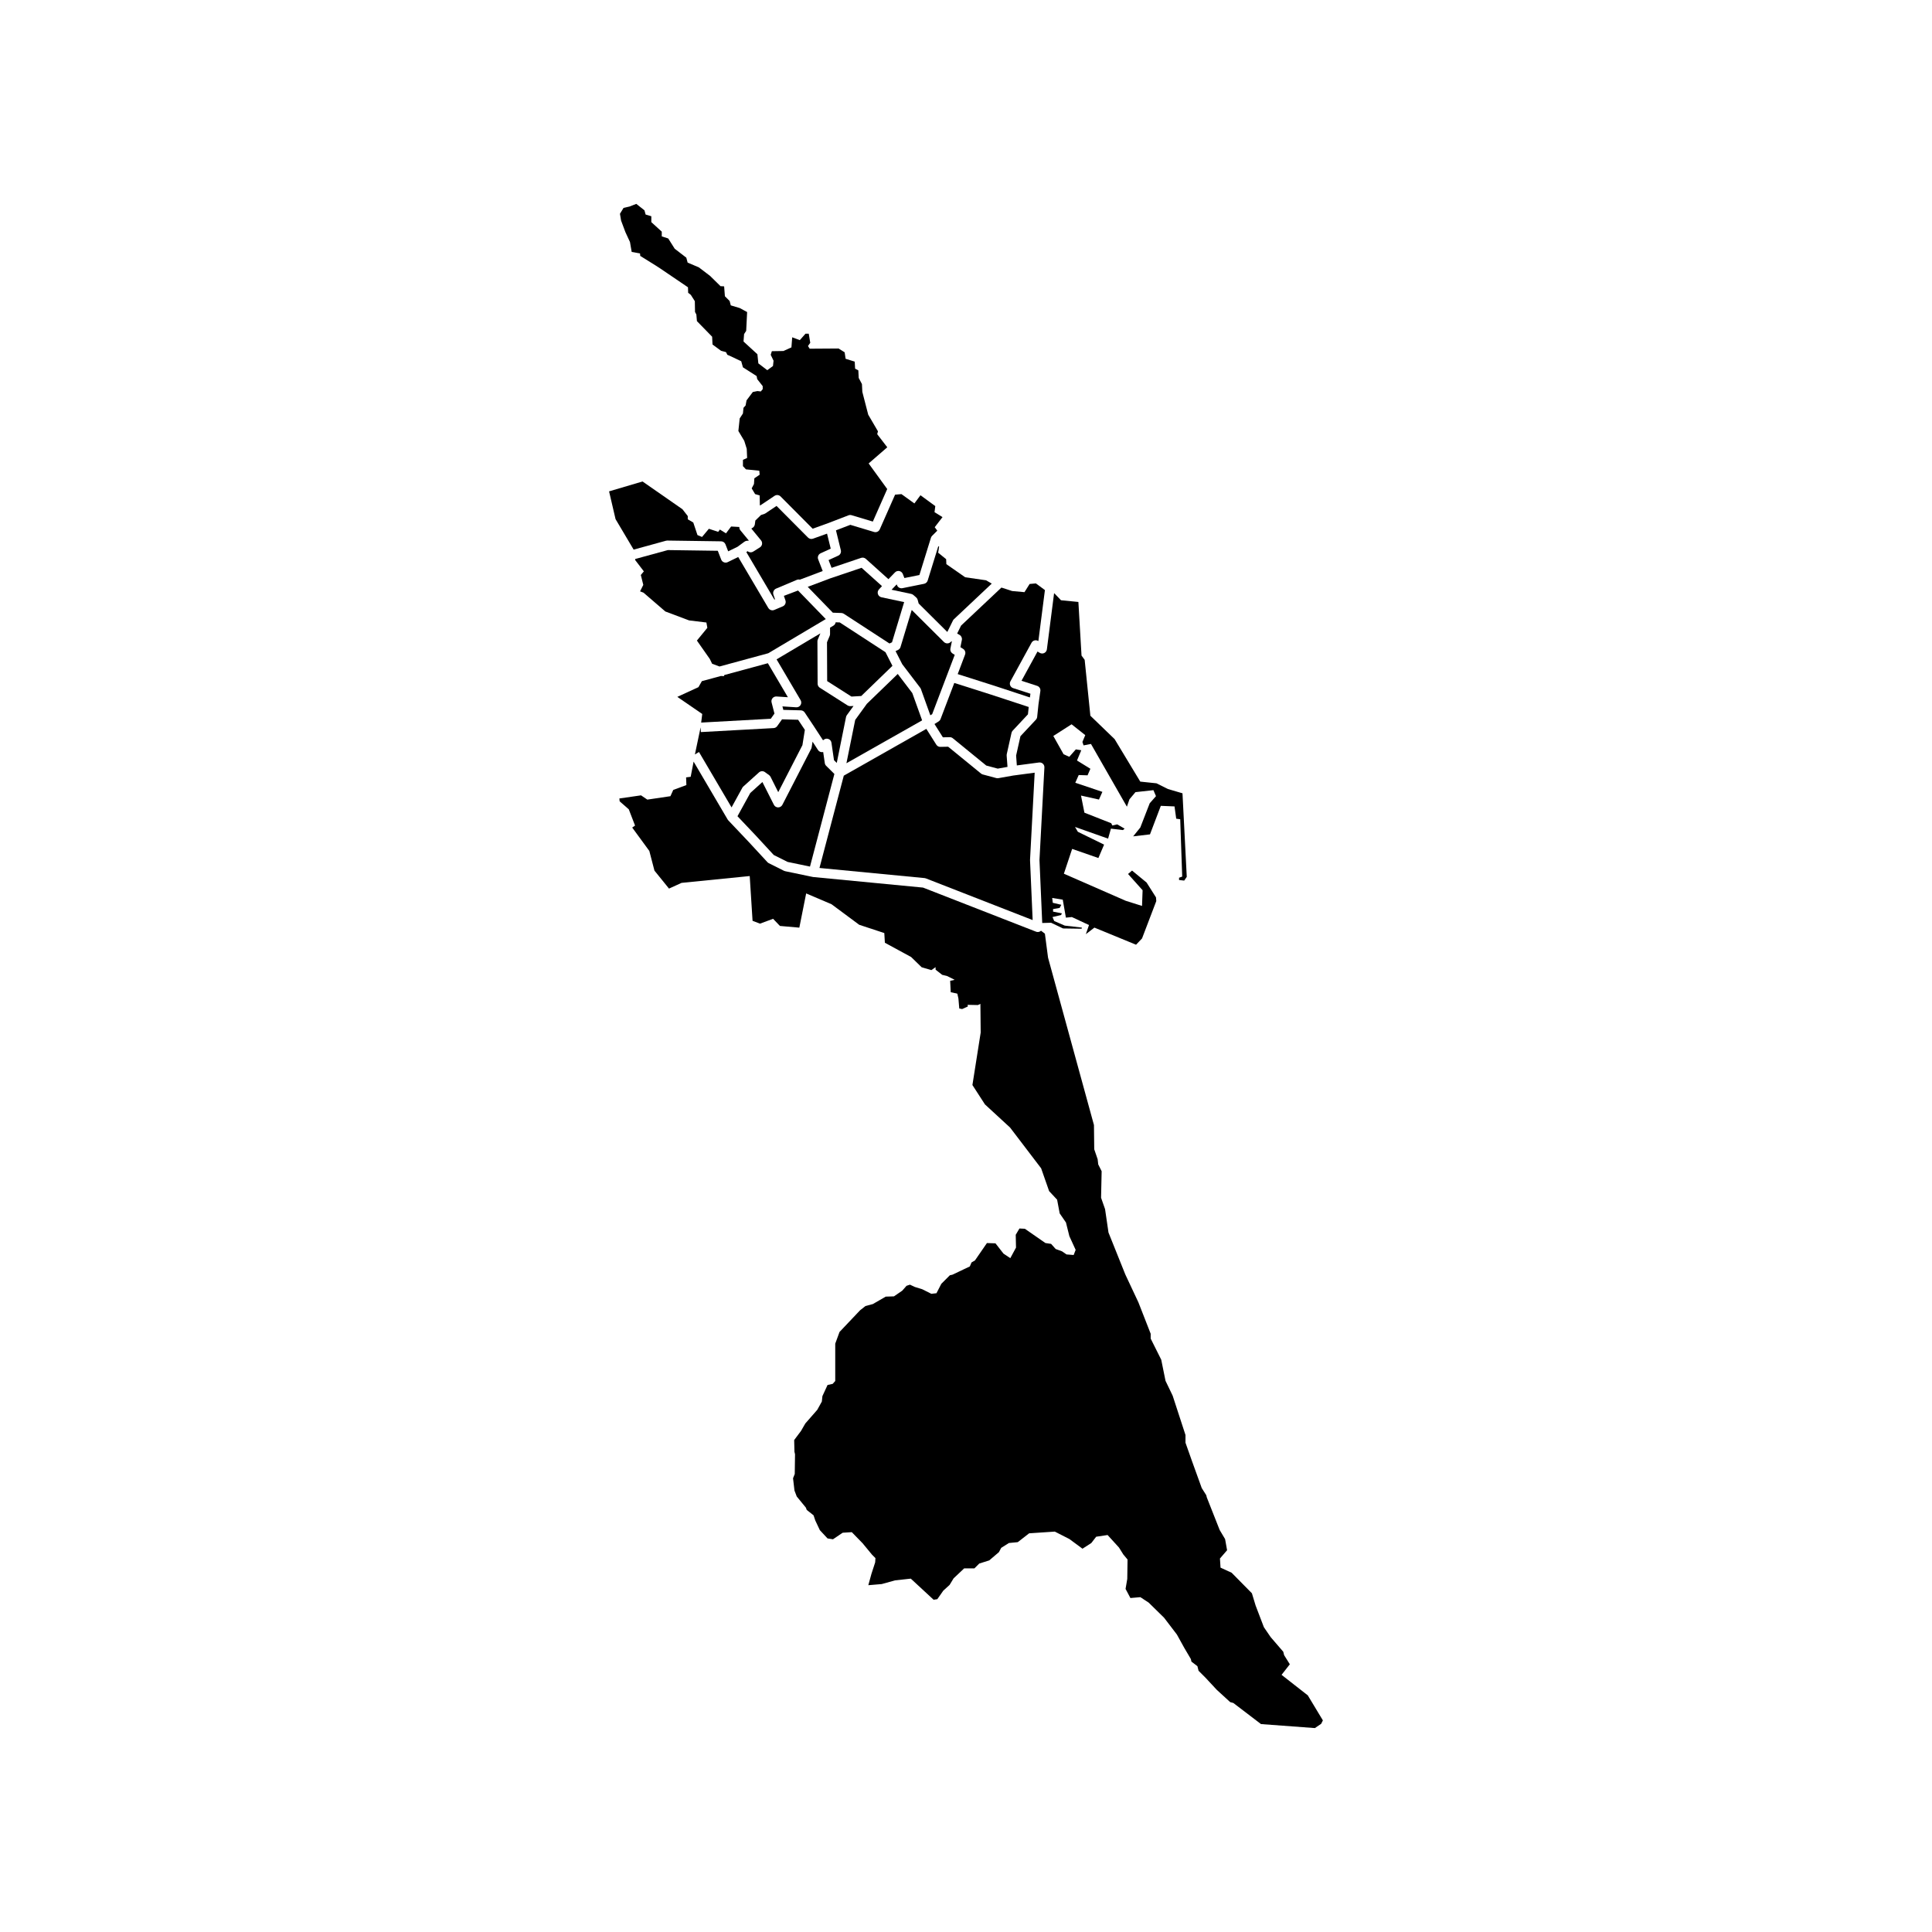 <?xml version="1.0" encoding="UTF-8"?>
<!-- Uploaded to: ICON Repo, www.iconrepo.com, Generator: ICON Repo Mixer Tools -->
<svg fill="#000000" width="800px" height="800px" version="1.1" viewBox="144 144 512 512" xmlns="http://www.w3.org/2000/svg">
 <g>
  <path d="m391.87 398.79 0.078 2.191 1.738 1.359 1.281 0.305 1.965 0.98 0.305 1.59 0.754 3.398 0.227 2.644 0.758 0.152 1.512-0.68-0.152-1.133 2.047-0.91 0.148-1.965 2.418-1.434 2.117-0.758 1.664-2.266-3.023-1.359-2.039-1.738 0.074-0.984 2.191-2.719 0.227-1.738 0.754-1.059-8.617-4.082-2.344 4.609 1.285 0.91-0.078 0.98-2.039-0.453-3.324-0.074-0.531 1.359 1.211 1.434z"/>
  <path d="m399.28 403.17-3.477 0.758 0.152 3.019 3.477 0.758 0.227 2.57 3.481 0.074 3.551-1.586-2.266-3.324 0.074-4.234 1.285-4.156-2.492-5.062 1.434-2.117-6.199-0.227-0.832 4.609-2.418-1.586-1.965 2.266 4.309 2.418z"/>
  <path d="m415.27 400.79-17.383-8.77-9.672-2.344-3.484 6.727 26.152 13.91z"/>
  <path d="m372.24 328.45 8.266-7.996-1.301-2.551-0.539-1.059-12.121-7.891-1.082-0.039c-0.004 0.016-0.012 0.031-0.016 0.051-0.004 0.035-0.02 0.066-0.023 0.102-0.02 0.066-0.047 0.133-0.074 0.195-0.016 0.035-0.031 0.066-0.051 0.098-0.035 0.059-0.082 0.121-0.125 0.176-0.02 0.023-0.039 0.051-0.059 0.07-0.07 0.07-0.152 0.141-0.242 0.191l-0.902 0.539v1.707c0 0.168-0.035 0.332-0.102 0.488l-0.707 1.676 0.047 10.293 6.434 4.098z"/>
  <path d="m377.74 299.33-5.41-4.856-8.254 2.781-6.016 2.266 6.648 6.848 2.266 0.082c0.227 0.012 0.449 0.082 0.641 0.203l12.105 7.879 0.672-0.316 3.219-10.652-6.016-1.281c-0.441-0.098-0.801-0.418-0.938-0.848s-0.035-0.902 0.273-1.234z"/>
  <path d="m396.25 313.99-0.09-0.051-0.277 0.246c-0.5 0.441-1.254 0.422-1.727-0.047l-8.539-8.488-2.973 9.824c-0.102 0.344-0.348 0.621-0.672 0.777l-0.641 0.301 0.262 0.508 1.516 2.969 4.769 6.258c0.074 0.102 0.141 0.215 0.18 0.336l2.492 6.941 0.484-0.301 5.981-15.719-0.578-0.359c-0.449-0.277-0.676-0.801-0.57-1.316z"/>
  <path d="m385.77 327.67-3.859-5.066-8.176 7.906-3.098 4.277-2.324 11.48 20.059-11.363z"/>
  <path d="m355.01 331.44-3.656-0.238 0.238 0.922 4.644 0.125c0.406 0.012 0.785 0.223 1.012 0.559l2.418 3.629v0.004l0.004 0.004 2.449 3.75 0.172-0.145c0.348-0.293 0.832-0.379 1.258-0.211 0.43 0.16 0.73 0.543 0.797 0.996l0.672 4.621 0.734 0.73 2.457-12.172c0.035-0.176 0.109-0.344 0.215-0.488l1.77-2.434-0.828 0.047h-0.07c-0.242 0-0.473-0.07-0.676-0.195l-7.356-4.684c-0.363-0.23-0.578-0.629-0.586-1.059l-0.051-11.234c0-0.172 0.031-0.336 0.102-0.492l0.684-1.629-11.609 6.891 6.367 10.812c0.238 0.402 0.23 0.902-0.016 1.301-0.238 0.391-0.68 0.617-1.145 0.59z"/>
  <path d="m423.34 301.24-1.906 14.844c-0.055 0.418-0.312 0.785-0.695 0.973-0.379 0.188-0.828 0.172-1.195-0.047l-0.594-0.348-4.242 7.754 4.144 1.344c0.586 0.191 0.945 0.77 0.855 1.375l-0.5 3.508-0.348 3.352c-0.031 0.273-0.145 0.527-0.332 0.73l-4.102 4.383-1.145 5.129 0.191 2.613 5.879-0.781c0.371-0.051 0.746 0.07 1.023 0.324 0.277 0.25 0.422 0.621 0.402 0.992l-1.305 24.531 0.73 16.688 2.344-0.066 3.176 1.512 4.914 0.074 0.074-0.301-4.535-0.527-2.797-1.211-0.453-1.059 2.266-0.527 0.227-0.453-2.344-0.453v-0.68l1.738-0.301 0.453-0.832-2.266-0.527-0.152-1.285 2.797 0.453 0.832 4.762 1.586-0.152 4.535 2.117-0.832 2.418 2.266-1.738 11.035 4.535 1.586-1.664 3.777-9.898-0.074-0.984-2.492-3.93-3.856-3.176-1.059 0.906 3.856 4.309-0.152 4.156-4.309-1.359-16.402-7.18 2.191-6.574 6.953 2.418 1.512-3.551-6.953-3.402-0.754-1.285 8.766 3.098 0.754-2.644 3.176 0.379 0.453-0.379-1.965-1.133-1.285 0.301-0.301-0.605-7.106-2.797-0.906-4.535 4.762 1.059 0.906-2.039-7.18-2.418 0.906-2.039 2.344 0.074 0.754-1.738-3.551-2.191 1.133-2.719-1.438-0.227-1.738 1.965-1.512-0.68-2.719-4.836 4.836-3.098 3.629 2.871-0.754 1.812 0.301 0.906 1.965-0.379 9.523 16.629 0.68-1.965 1.586-1.891 4.762-0.527 0.68 1.586-1.664 1.891-2.492 6.422-1.891 2.344 4.457-0.527 2.871-7.559 3.629 0.152 0.453 3.25 1.059 0.152 0.527 15.195-0.832 0.301v0.605l1.359 0.152 0.68-0.984-1.133-22.148-3.856-1.133-3.023-1.512-4.309-0.453-6.801-11.262-6.422-6.195-1.512-14.812-0.832-1.133-0.832-14.207-4.609-0.453-1.738-1.812z"/>
  <path d="m341.79 290.31 7.426 12.586 0.172-0.07-0.43-1.258c-0.023-0.082-0.047-0.16-0.055-0.242-0.004-0.031 0-0.059-0.004-0.09-0.004-0.051-0.012-0.102-0.004-0.145 0-0.035 0.012-0.066 0.016-0.102 0.004-0.047 0.012-0.09 0.02-0.137 0.012-0.035 0.02-0.066 0.035-0.098 0.016-0.039 0.023-0.086 0.047-0.125 0.016-0.031 0.035-0.059 0.051-0.09 0.02-0.039 0.039-0.074 0.066-0.117 0.02-0.031 0.047-0.055 0.066-0.082 0.031-0.035 0.055-0.066 0.086-0.098 0.023-0.023 0.055-0.047 0.086-0.07 0.035-0.023 0.066-0.055 0.102-0.082 0.031-0.02 0.066-0.035 0.102-0.055 0.031-0.016 0.059-0.035 0.098-0.051l5.492-2.316c0.262-0.109 0.543-0.125 0.805-0.055l6.062-2.289-1.203-3.098c-0.242-0.621 0.047-1.324 0.648-1.602l2.68-1.23-0.977-3.981-3.723 1.34c-0.457 0.168-0.973 0.051-1.32-0.297l-8.34-8.383-2.969 1.988c-0.102 0.066-0.207 0.121-0.324 0.156l-0.828 0.262-1.492 1.457-0.141 1.031c-0.055 0.387-0.289 0.73-0.629 0.926l-0.301 0.172 2.57 3.125c0.23 0.277 0.328 0.645 0.273 1.004s-0.266 0.672-0.574 0.867l-1.762 1.109c-0.312 0.195-0.699 0.246-1.055 0.137-0.168-0.051-0.316-0.137-0.441-0.25z"/>
  <path d="m418.2 348.77-5.672 0.754-3.953 0.699c-0.18 0.031-0.367 0.023-0.543-0.023l-3.578-0.957c-0.172-0.047-0.332-0.125-0.473-0.242l-8.711-7.113-2.055 0.039c-0.438 0.02-0.855-0.211-1.09-0.59l-2.637-4.176-21.875 12.398-6.445 24.461 27.852 2.68c0.117 0.012 0.23 0.039 0.336 0.082l28.309 11.047-0.695-15.863v-0.121z"/>
  <path d="m314.53 301.06 5.793 4.988 6.297 2.367 4.586 0.555 0.25 1.41-2.769 3.375 3.426 4.887 0.605 1.258 1.965 0.727 12.906-3.508 15.254-9.059-7.352-7.57-3.754 1.414 0.414 1.215c0.211 0.625-0.098 1.309-0.699 1.566l-2.266 0.957c-0.074 0.031-0.152 0.055-0.23 0.07-0.031 0.004-0.059 0.012-0.098 0.012-0.047 0.004-0.098 0.016-0.141 0.016h-0.023c-0.016 0-0.031-0.004-0.047-0.004-0.074-0.004-0.152-0.016-0.227-0.031-0.023-0.004-0.051-0.012-0.074-0.02-0.09-0.023-0.176-0.059-0.258-0.105-0.016-0.004-0.023-0.016-0.035-0.023-0.07-0.039-0.137-0.09-0.195-0.145-0.02-0.02-0.039-0.035-0.055-0.055-0.07-0.07-0.133-0.145-0.188-0.23l-7.977-13.512-2.785 1.355c-0.316 0.156-0.684 0.168-1.012 0.039-0.328-0.133-0.59-0.387-0.715-0.715l-0.902-2.332-13.234-0.188-8.637 2.359-0.039 0.262 2.316 3.023-0.805 0.957 0.656 2.621-0.855 1.715z"/>
  <path d="m412.06 338.22c0.051-0.223 0.156-0.422 0.309-0.586l4.047-4.328 0.203-1.945-9.918-3.258-9.805-3.117-3.641 9.574c-0.098 0.258-0.277 0.473-0.508 0.621l-1.098 0.691 2.223 3.523 1.809-0.035c0.297-0.012 0.59 0.098 0.82 0.281l8.863 7.234 3.047 0.816 2.586-0.457-0.223-2.996c-0.012-0.121 0-0.246 0.023-0.367z"/>
  <path d="m309.74 205.52 1.211 2.621 0.453 2.621 2.215 0.402 0.051 0.656 4.133 2.57 1.16 0.754 7.356 4.988 0.051 1.461 0.707 0.555 1.059 1.664 0.051 2.871 0.352 0.656 0.152 1.762 4.031 4.133 0.102 2.066 2.266 1.664 1.309 0.352 0.352 0.707 0.707 0.301 2.973 1.41 0.453 1.613 3.629 2.316 0.152 0.805 1.461 1.863v0.805l-0.504 0.605-0.906-0.102-1.211 0.25-1.664 2.215-0.25 1.359-0.555 0.605-0.152 1.512-0.855 1.309-0.352 3.324 1.562 2.621 0.656 2.117 0.102 2.418-1.109 0.504v1.664l0.805 0.855 3.527 0.352 0.102 1.059-1.41 0.957-0.102 1.512-0.605 1.16 0.906 1.512 1.211 0.352 0.047 2.648 0.207-0.066 3.684-2.469c0.5-0.336 1.168-0.273 1.598 0.156l8.504 8.551 4.262-1.535 5.234-2.016c0.262-0.102 0.551-0.109 0.816-0.031l5.637 1.691 3.812-8.625-4.922-6.781 4.938-4.281-2.672-3.477 0.203-0.754-2.582-4.414-1.562-6.047-0.102-2.066-0.855-1.613-0.102-2.016-0.855-0.453-0.102-1.863-2.418-0.754-0.25-1.715-1.613-1.008-7.656 0.051-0.453-0.707 0.605-0.855-0.402-2.418h-0.855l-1.512 1.715-2.016-0.754-0.203 2.672-2.117 0.957-3.074 0.051-0.301 0.957 0.754 1.562-0.152 1.41-1.512 1.109-2.367-1.812-0.25-2.418-3.68-3.375 0.152-1.965 0.555-0.855 0.25-4.988-1.965-1.059-2.367-0.707-0.301-1.16-1.258-1.258-0.203-2.621-0.957-0.051-2.769-2.719-2.973-2.266-2.973-1.258-0.352-1.309-3.074-2.367-1.715-2.719-1.715-0.555v-1.258l-2.769-2.519v-1.562l-1.512-0.453-0.301-1.109-2.168-1.715-1.812 0.707-1.562 0.352-0.957 1.562 0.301 1.812z"/>
  <path d="m320.49 287.3c0.117-0.031 0.227-0.051 0.348-0.047l14.262 0.203c0.516 0.004 0.973 0.328 1.16 0.805l0.715 1.848 2.492-1.215 1.824-1.34c0.191-0.141 0.414-0.223 0.648-0.242l0.523-0.039-2.258-2.742c-0.203-0.246-0.297-0.559-0.277-0.875l-2.176-0.125-1.359 1.812-1.613-1.008-0.453 0.605-2.469-0.805-1.812 2.168-1.211-0.504-1.109-3.324-1.461-0.855v-0.855l-1.41-1.812-10.578-7.356-8.867 2.621 1.715 7.356 4.797 8.082z"/>
  <path d="m381.21 275.09-4.062 9.191c-0.258 0.578-0.906 0.883-1.516 0.695l-6.289-1.891-3.805 1.461 1.293 5.269c0.145 0.59-0.145 1.195-0.699 1.445l-2.551 1.168 0.797 2.055 7.828-2.641c0.43-0.145 0.906-0.047 1.246 0.258l5.996 5.387 1.727-1.793c0.297-0.309 0.73-0.441 1.152-0.363 0.422 0.086 0.77 0.379 0.926 0.777l0.422 1.078 3.977-0.801 3.055-9.871c0.059-0.195 0.172-0.379 0.312-0.52l1.371-1.359-0.68-0.922 2.066-2.672-2.117-1.309 0.203-1.613-3.93-2.871-1.613 2.168-3.426-2.469z"/>
  <path d="m490.58 593.29-6.953-5.441 2.191-2.797-1.512-2.418-0.227-0.906-3.324-3.856-1.812-2.644-2.191-5.742-0.984-3.25-5.367-5.441-2.949-1.359-0.152-2.418 1.891-2.191-0.527-2.949-1.438-2.418-3.402-8.613-0.152-0.605-1.199-1.895-2.57-7.106-1.738-4.914v-2.039l-3.402-10.43-1.891-3.93-1.133-5.594-2.797-5.594v-1.285l-3.25-8.312-3.477-7.406-4.457-11.109-0.906-6.195-1.059-3.023 0.152-7.027-0.906-1.812-0.152-1.359-0.906-2.644-0.074-6.422-12.168-44.367-0.832-6.348-1.039-0.789c-0.039 0.035-0.074 0.074-0.117 0.109-0.215 0.156-0.473 0.238-0.734 0.238-0.156 0-0.309-0.031-0.457-0.086l-29.945-11.684-29.152-2.805c-0.02 0-0.039-0.012-0.059-0.016-0.023-0.004-0.051 0-0.074-0.012l-7.254-1.512c-0.105-0.02-0.211-0.055-0.309-0.105l-4.031-2.016c-0.137-0.07-0.258-0.16-0.363-0.273l-4.938-5.34-5.43-5.734c-0.059-0.066-0.109-0.137-0.156-0.207-0.004-0.004-0.012-0.016-0.016-0.02l-9.023-15.348-0.777 4.027-1.211 0.152 0.074 2.039-3.477 1.285-0.754 1.664-6.121 0.906-1.664-1.133-5.742 0.832 0.074 0.754 2.418 2.117 1.664 4.309-0.754 0.527 4.535 6.195 1.359 5.215 3.856 4.762 3.324-1.512 18.066-1.812 0.754 11.863 1.965 0.754 3.477-1.285 1.812 1.891 5.141 0.453 1.812-9.07 6.727 2.871 7.332 5.441 6.648 2.191 0.152 2.57 6.953 3.777 2.797 2.719 2.57 0.754 1.738-1.211 3.324 0.605 2.797-4.004 4.156-0.68 0.906 6.727 0.152 15.113-2.191 13.906 3.324 5.141 6.648 6.121 8.238 10.809 2.117 6.047 2.117 2.266 0.68 3.629 1.664 2.418 0.906 3.629 1.664 3.629-0.527 1.359-1.891-0.152-1.211-0.832-1.664-0.605-1.211-1.359-1.512-0.227-5.441-3.777-1.438-0.074-0.984 1.664 0.074 3.402-1.512 2.797-1.812-1.211-2.117-2.719-2.266-0.074-3.176 4.609-0.906 0.527-0.453 1.059-4.609 2.191-0.68 0.152-2.266 2.266-1.285 2.492-1.359 0.152-2.418-1.211-1.965-0.605-1.285-0.605-0.906 0.301-1.133 1.285-2.191 1.512-2.191 0.074-3.402 1.965-1.965 0.527-1.438 1.133-5.441 5.742-1.133 3.098v9.898l-0.68 0.754-1.359 0.301-1.359 2.949-0.152 1.438-1.211 2.191-3.176 3.629-1.133 1.965-1.812 2.418 0.074 3.098 0.152 0.68-0.074 5.215-0.453 1.133 0.379 3.25 0.605 1.586 2.418 2.949 0.227 0.605 1.812 1.438 0.453 1.359 1.211 2.57 2.039 2.191 1.438 0.227 2.57-1.738 2.418-0.152 2.871 2.949 2.492 3.023 0.906 0.906-0.074 1.133-0.984 3.023-0.832 3.023 3.551-0.301 3.551-0.984 4.156-0.453 6.047 5.594 0.984-0.152 1.586-2.266 1.664-1.512 1.059-1.738 2.797-2.644h2.719l1.285-1.285 2.644-0.832 2.57-2.191 0.605-1.133 2.039-1.285 2.344-0.227 3.023-2.344 6.801-0.453 3.856 1.965 3.477 2.57 2.344-1.512 1.285-1.664 3.023-0.453 3.023 3.324 1.133 1.812 1.133 1.359-0.074 5.141-0.453 2.644 1.285 2.418 2.644-0.227 2.191 1.438 4.082 4.004 3.402 4.457 1.965 3.551 1.738 2.949 0.152 0.68 1.586 1.211 0.301 1.211 1.812 1.812 3.023 3.25 3.551 3.25 0.832 0.227 7.332 5.594 14.281 1.059 1.664-1.133 0.453-0.906z"/>
  <path d="m394.74 292.19-2.117-1.715 0.25-1.613-0.215-0.102-2.812 9.09c-0.137 0.438-0.504 0.77-0.953 0.863l-5.742 1.16c-0.598 0.121-1.199-0.207-1.422-0.777l-0.09-0.23-1.199 1.246-0.16 0.176 5.199 1.102c0.207 0.047 0.398 0.137 0.562 0.277l0.754 0.656c0.191 0.168 0.328 0.383 0.395 0.625l0.266 0.984 7.594 7.547 1.484-3.019c0.066-0.137 0.156-0.258 0.266-0.359l10.027-9.441-1.5-0.875-5.543-0.805-4.988-3.477z"/>
  <path d="m349.05 370.58 3.68 1.84 5.926 1.234 6.465-24.547-2.18-2.16c-0.195-0.191-0.324-0.441-0.359-0.715l-0.43-2.941c-0.16 0.039-0.332 0.051-0.504 0.023-0.359-0.051-0.676-0.258-0.871-0.559l-1.441-2.207-0.242 1.516c-0.02 0.133-0.059 0.258-0.125 0.379l-7.633 14.844c-0.215 0.422-0.664 0.691-1.129 0.684-0.473 0-0.906-0.273-1.117-0.695l-3.047-6.027-3.215 2.902-3.387 6.16 4.812 5.078z"/>
  <path d="m337.87 357.97 2.863-5.215c0.066-0.121 0.156-0.238 0.262-0.328l4.133-3.727c0.441-0.398 1.102-0.434 1.586-0.086l1.109 0.805c0.16 0.117 0.293 0.273 0.383 0.453l2.035 4.062 6.41-12.461 0.645-4.051-1.785-2.676-4.266-0.117-1.273 1.793c-0.223 0.312-0.574 0.508-0.957 0.527l-19.277 1.059-0.07-1.258-1.512 7.18 1.082-0.641z"/>
  <path d="m409.39 299.71-10.691 10.07-1.043 2.109 0.641 0.367c0.469 0.273 0.711 0.805 0.605 1.34l-0.383 1.914 0.719 0.449c0.066 0.039 0.121 0.086 0.176 0.133 0.039 0.035 0.074 0.074 0.109 0.117 0.012 0.016 0.023 0.023 0.035 0.039 0.035 0.047 0.059 0.09 0.09 0.137 0.012 0.016 0.02 0.031 0.031 0.047 0.023 0.047 0.039 0.09 0.059 0.141 0.004 0.02 0.016 0.035 0.023 0.055 0.016 0.047 0.023 0.09 0.035 0.137 0.004 0.023 0.016 0.047 0.02 0.07 0.004 0.047 0.004 0.09 0.012 0.137 0 0.023 0.004 0.051 0.004 0.082 0 0.047-0.012 0.09-0.016 0.137-0.004 0.023-0.004 0.055-0.012 0.082-0.012 0.039-0.02 0.082-0.035 0.125-0.012 0.031-0.016 0.059-0.023 0.09l-0.004 0.016-1.941 5.141 9.668 3.074 9.465 3.113 0.141-0.988-4.586-1.484c-0.359-0.117-0.645-0.383-0.781-0.73s-0.117-0.742 0.066-1.066l5.594-10.227c0.16-0.297 0.441-0.52 0.77-0.609 0.328-0.09 0.68-0.047 0.973 0.125l0.07 0.039 1.734-13.512-2.394-1.77-1.664 0.152-1.359 2.168-3.273-0.301z"/>
  <path d="m329.82 335.49 18.445-1.012 0.973-1.371-0.762-2.961c-0.102-0.395-0.004-0.805 0.25-1.117 0.258-0.312 0.648-0.48 1.055-0.453l3.019 0.195-5.309-9.012-11.539 3.133-0.105 0.289-0.797-0.039-5.047 1.371-0.91 1.594-5.594 2.57 6.602 4.535z"/>
 </g>
</svg>